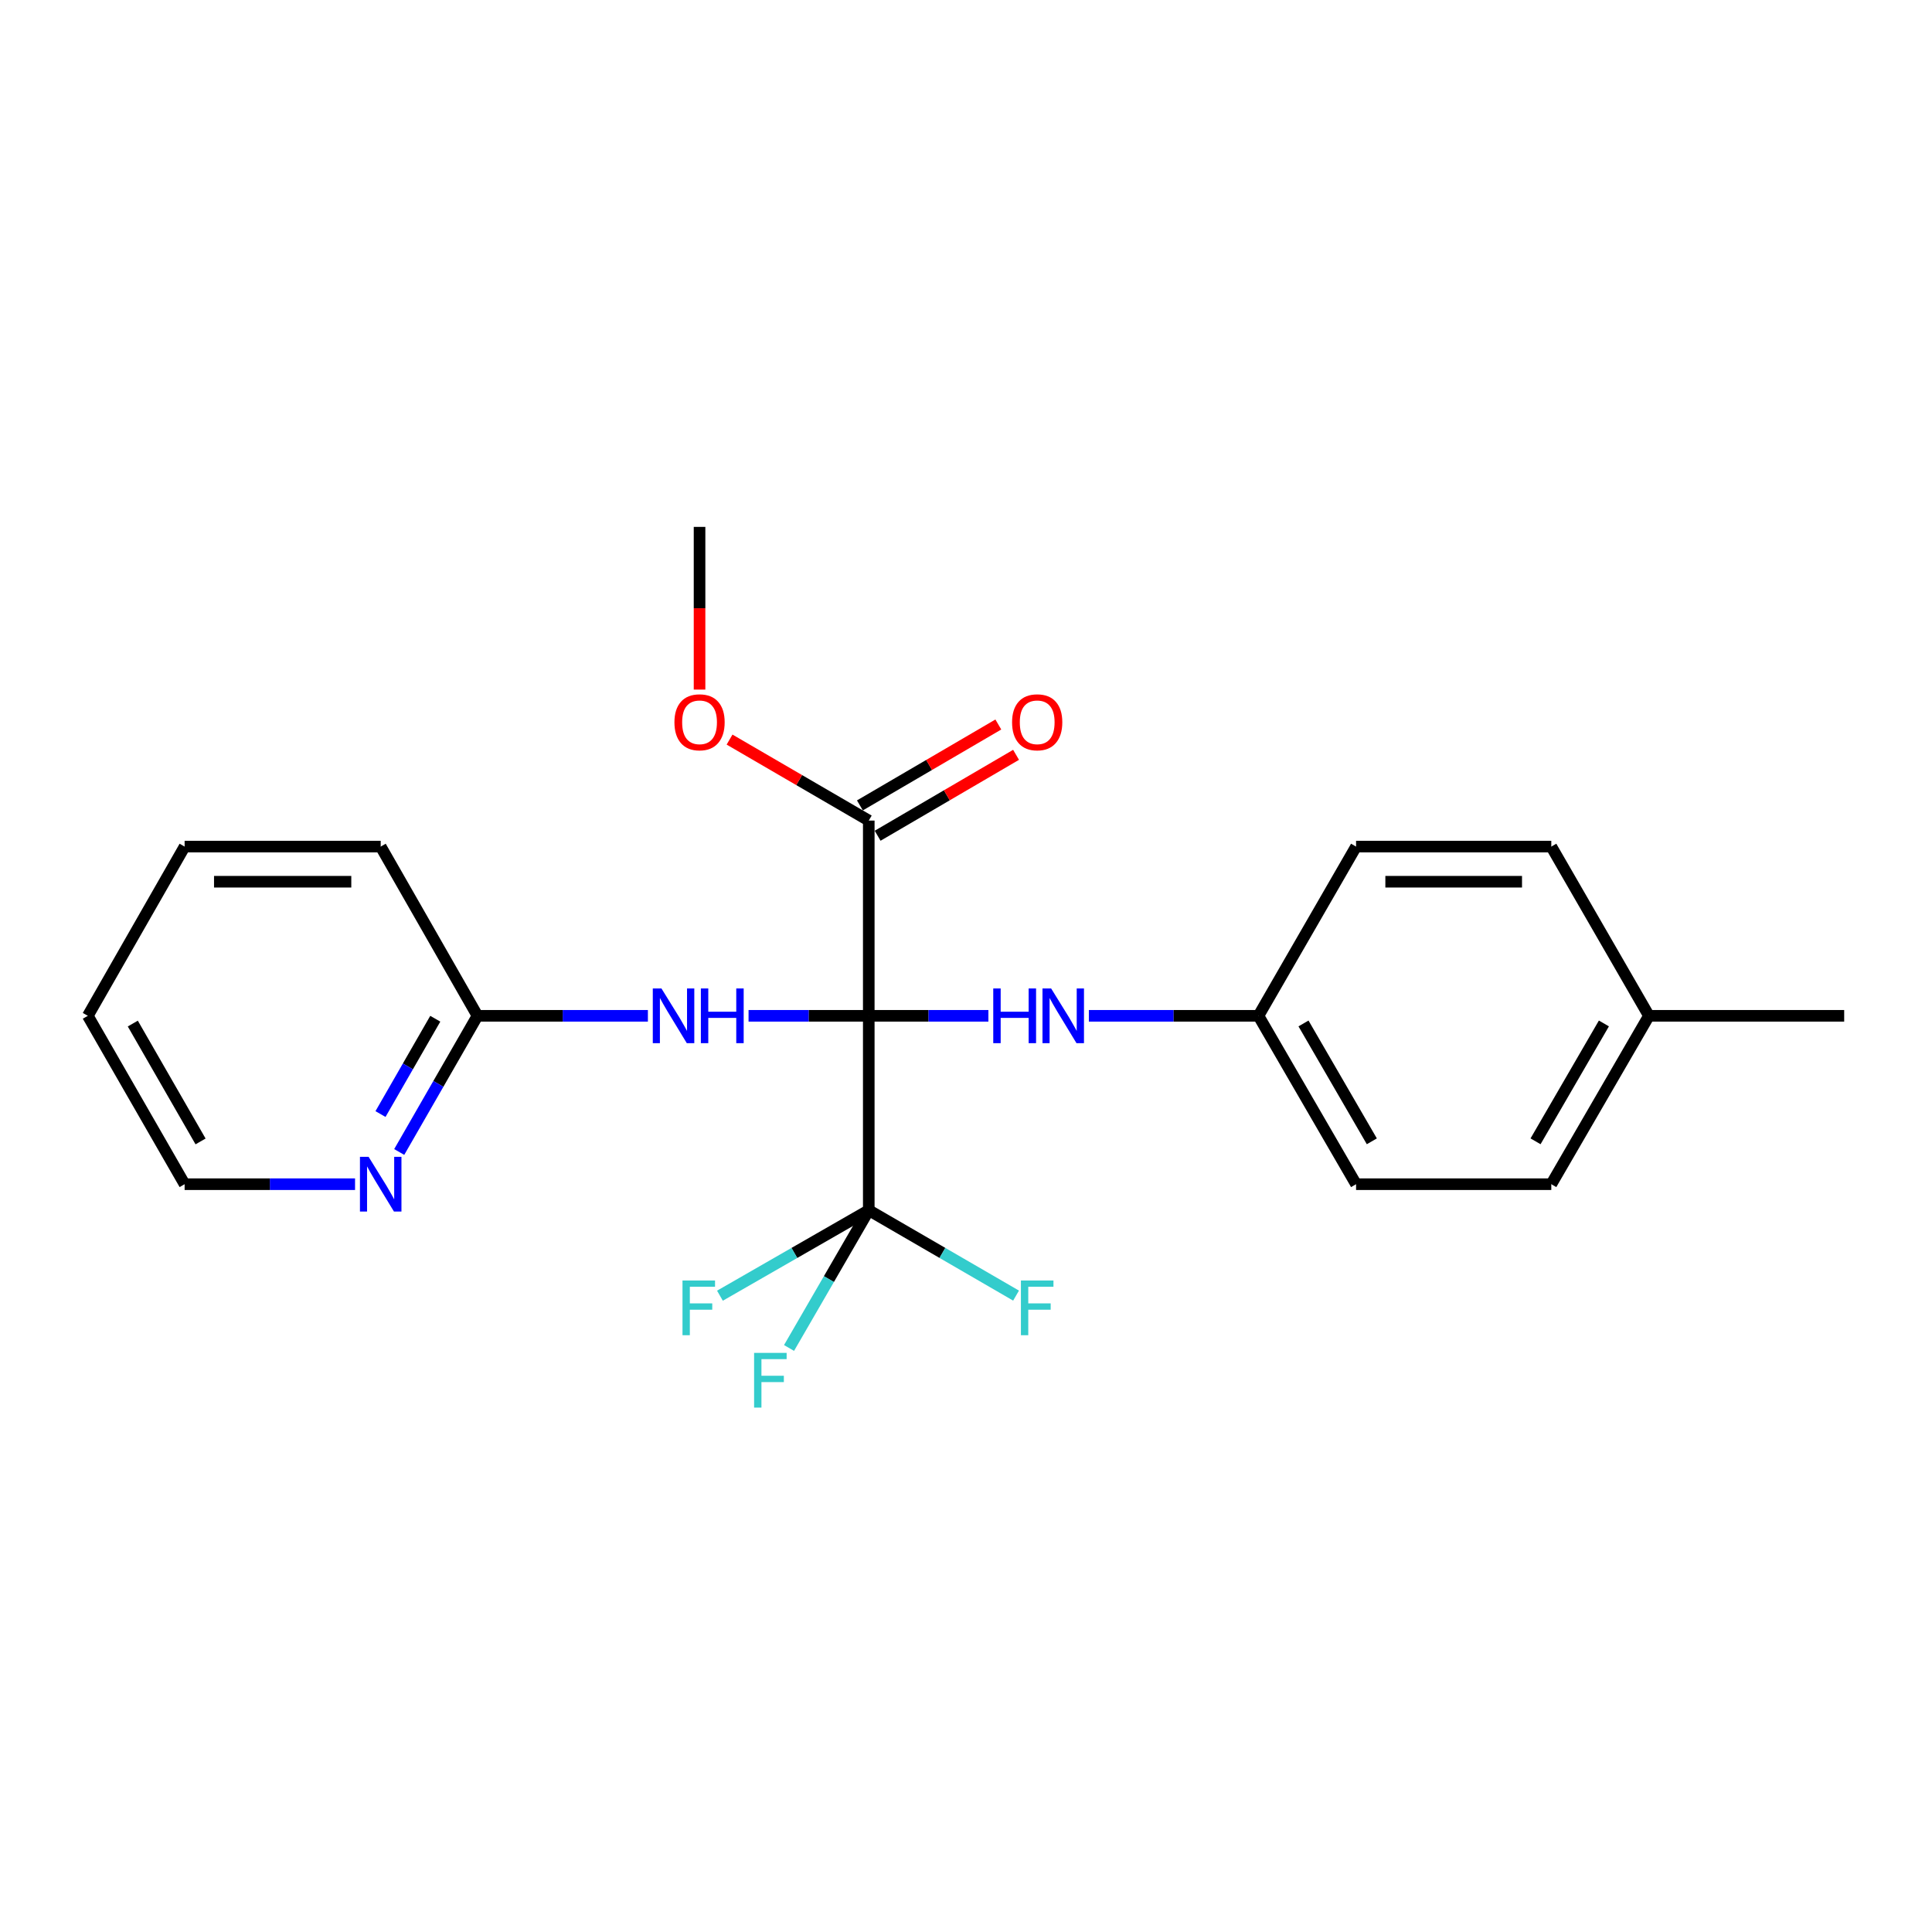 <?xml version='1.0' encoding='iso-8859-1'?>
<svg version='1.1' baseProfile='full'
              xmlns='http://www.w3.org/2000/svg'
                      xmlns:rdkit='http://www.rdkit.org/xml'
                      xmlns:xlink='http://www.w3.org/1999/xlink'
                  xml:space='preserve'
width='1000px' height='1000px' viewBox='0 0 1000 1000'>
<!-- END OF HEADER -->
<rect style='opacity:1.0;fill:#FFFFFF;stroke:none' width='1000' height='1000' x='0' y='0'> </rect>
<path class='bond-0' d='M 449.673,525.784 L 449.673,626.407' style='fill:none;fill-rule:evenodd;stroke:#000000;stroke-width:6px;stroke-linecap:butt;stroke-linejoin:miter;stroke-opacity:1' />
<path class='bond-1' d='M 449.673,525.784 L 418.563,525.784' style='fill:none;fill-rule:evenodd;stroke:#000000;stroke-width:6px;stroke-linecap:butt;stroke-linejoin:miter;stroke-opacity:1' />
<path class='bond-1' d='M 418.563,525.784 L 387.452,525.784' style='fill:none;fill-rule:evenodd;stroke:#0000FF;stroke-width:6px;stroke-linecap:butt;stroke-linejoin:miter;stroke-opacity:1' />
<path class='bond-2' d='M 449.673,525.784 L 449.673,424.727' style='fill:none;fill-rule:evenodd;stroke:#000000;stroke-width:6px;stroke-linecap:butt;stroke-linejoin:miter;stroke-opacity:1' />
<path class='bond-3' d='M 449.673,525.784 L 480.632,525.784' style='fill:none;fill-rule:evenodd;stroke:#000000;stroke-width:6px;stroke-linecap:butt;stroke-linejoin:miter;stroke-opacity:1' />
<path class='bond-3' d='M 480.632,525.784 L 511.59,525.784' style='fill:none;fill-rule:evenodd;stroke:#0000FF;stroke-width:6px;stroke-linecap:butt;stroke-linejoin:miter;stroke-opacity:1' />
<path class='bond-7' d='M 449.673,626.407 L 487.791,648.506' style='fill:none;fill-rule:evenodd;stroke:#000000;stroke-width:6px;stroke-linecap:butt;stroke-linejoin:miter;stroke-opacity:1' />
<path class='bond-7' d='M 487.791,648.506 L 525.909,670.604' style='fill:none;fill-rule:evenodd;stroke:#33CCCC;stroke-width:6px;stroke-linecap:butt;stroke-linejoin:miter;stroke-opacity:1' />
<path class='bond-8' d='M 449.673,626.407 L 429.04,662.058' style='fill:none;fill-rule:evenodd;stroke:#000000;stroke-width:6px;stroke-linecap:butt;stroke-linejoin:miter;stroke-opacity:1' />
<path class='bond-8' d='M 429.04,662.058 L 408.407,697.708' style='fill:none;fill-rule:evenodd;stroke:#33CCCC;stroke-width:6px;stroke-linecap:butt;stroke-linejoin:miter;stroke-opacity:1' />
<path class='bond-9' d='M 449.673,626.407 L 411.155,648.53' style='fill:none;fill-rule:evenodd;stroke:#000000;stroke-width:6px;stroke-linecap:butt;stroke-linejoin:miter;stroke-opacity:1' />
<path class='bond-9' d='M 411.155,648.53 L 372.637,670.653' style='fill:none;fill-rule:evenodd;stroke:#33CCCC;stroke-width:6px;stroke-linecap:butt;stroke-linejoin:miter;stroke-opacity:1' />
<path class='bond-4' d='M 335.349,525.784 L 291.247,525.784' style='fill:none;fill-rule:evenodd;stroke:#0000FF;stroke-width:6px;stroke-linecap:butt;stroke-linejoin:miter;stroke-opacity:1' />
<path class='bond-4' d='M 291.247,525.784 L 247.145,525.784' style='fill:none;fill-rule:evenodd;stroke:#000000;stroke-width:6px;stroke-linecap:butt;stroke-linejoin:miter;stroke-opacity:1' />
<path class='bond-6' d='M 454.262,432.578 L 490.087,411.638' style='fill:none;fill-rule:evenodd;stroke:#000000;stroke-width:6px;stroke-linecap:butt;stroke-linejoin:miter;stroke-opacity:1' />
<path class='bond-6' d='M 490.087,411.638 L 525.913,390.699' style='fill:none;fill-rule:evenodd;stroke:#FF0000;stroke-width:6px;stroke-linecap:butt;stroke-linejoin:miter;stroke-opacity:1' />
<path class='bond-6' d='M 445.085,416.876 L 480.91,395.937' style='fill:none;fill-rule:evenodd;stroke:#000000;stroke-width:6px;stroke-linecap:butt;stroke-linejoin:miter;stroke-opacity:1' />
<path class='bond-6' d='M 480.91,395.937 L 516.735,374.997' style='fill:none;fill-rule:evenodd;stroke:#FF0000;stroke-width:6px;stroke-linecap:butt;stroke-linejoin:miter;stroke-opacity:1' />
<path class='bond-11' d='M 449.673,424.727 L 413.646,403.769' style='fill:none;fill-rule:evenodd;stroke:#000000;stroke-width:6px;stroke-linecap:butt;stroke-linejoin:miter;stroke-opacity:1' />
<path class='bond-11' d='M 413.646,403.769 L 377.618,382.81' style='fill:none;fill-rule:evenodd;stroke:#FF0000;stroke-width:6px;stroke-linecap:butt;stroke-linejoin:miter;stroke-opacity:1' />
<path class='bond-10' d='M 563.593,525.784 L 607.483,525.784' style='fill:none;fill-rule:evenodd;stroke:#0000FF;stroke-width:6px;stroke-linecap:butt;stroke-linejoin:miter;stroke-opacity:1' />
<path class='bond-10' d='M 607.483,525.784 L 651.374,525.784' style='fill:none;fill-rule:evenodd;stroke:#000000;stroke-width:6px;stroke-linecap:butt;stroke-linejoin:miter;stroke-opacity:1' />
<path class='bond-5' d='M 247.145,525.784 L 226.889,561.025' style='fill:none;fill-rule:evenodd;stroke:#000000;stroke-width:6px;stroke-linecap:butt;stroke-linejoin:miter;stroke-opacity:1' />
<path class='bond-5' d='M 226.889,561.025 L 206.634,596.266' style='fill:none;fill-rule:evenodd;stroke:#0000FF;stroke-width:6px;stroke-linecap:butt;stroke-linejoin:miter;stroke-opacity:1' />
<path class='bond-5' d='M 225.3,527.294 L 211.122,551.962' style='fill:none;fill-rule:evenodd;stroke:#000000;stroke-width:6px;stroke-linecap:butt;stroke-linejoin:miter;stroke-opacity:1' />
<path class='bond-5' d='M 211.122,551.962 L 196.943,576.631' style='fill:none;fill-rule:evenodd;stroke:#0000FF;stroke-width:6px;stroke-linecap:butt;stroke-linejoin:miter;stroke-opacity:1' />
<path class='bond-18' d='M 247.145,525.784 L 197.051,438.195' style='fill:none;fill-rule:evenodd;stroke:#000000;stroke-width:6px;stroke-linecap:butt;stroke-linejoin:miter;stroke-opacity:1' />
<path class='bond-17' d='M 183.773,612.939 L 139.666,612.939' style='fill:none;fill-rule:evenodd;stroke:#0000FF;stroke-width:6px;stroke-linecap:butt;stroke-linejoin:miter;stroke-opacity:1' />
<path class='bond-17' d='M 139.666,612.939 L 95.559,612.939' style='fill:none;fill-rule:evenodd;stroke:#000000;stroke-width:6px;stroke-linecap:butt;stroke-linejoin:miter;stroke-opacity:1' />
<path class='bond-13' d='M 651.374,525.784 L 701.902,438.195' style='fill:none;fill-rule:evenodd;stroke:#000000;stroke-width:6px;stroke-linecap:butt;stroke-linejoin:miter;stroke-opacity:1' />
<path class='bond-14' d='M 651.374,525.784 L 701.902,612.939' style='fill:none;fill-rule:evenodd;stroke:#000000;stroke-width:6px;stroke-linecap:butt;stroke-linejoin:miter;stroke-opacity:1' />
<path class='bond-14' d='M 674.687,529.736 L 710.057,590.744' style='fill:none;fill-rule:evenodd;stroke:#000000;stroke-width:6px;stroke-linecap:butt;stroke-linejoin:miter;stroke-opacity:1' />
<path class='bond-20' d='M 362.084,356.928 L 362.084,314.822' style='fill:none;fill-rule:evenodd;stroke:#FF0000;stroke-width:6px;stroke-linecap:butt;stroke-linejoin:miter;stroke-opacity:1' />
<path class='bond-20' d='M 362.084,314.822 L 362.084,272.717' style='fill:none;fill-rule:evenodd;stroke:#000000;stroke-width:6px;stroke-linecap:butt;stroke-linejoin:miter;stroke-opacity:1' />
<path class='bond-12' d='M 853.488,525.784 L 802.949,612.939' style='fill:none;fill-rule:evenodd;stroke:#000000;stroke-width:6px;stroke-linecap:butt;stroke-linejoin:miter;stroke-opacity:1' />
<path class='bond-12' d='M 830.175,529.734 L 794.797,590.743' style='fill:none;fill-rule:evenodd;stroke:#000000;stroke-width:6px;stroke-linecap:butt;stroke-linejoin:miter;stroke-opacity:1' />
<path class='bond-19' d='M 853.488,525.784 L 954.545,525.784' style='fill:none;fill-rule:evenodd;stroke:#000000;stroke-width:6px;stroke-linecap:butt;stroke-linejoin:miter;stroke-opacity:1' />
<path class='bond-23' d='M 853.488,525.784 L 802.949,438.195' style='fill:none;fill-rule:evenodd;stroke:#000000;stroke-width:6px;stroke-linecap:butt;stroke-linejoin:miter;stroke-opacity:1' />
<path class='bond-15' d='M 701.902,438.195 L 802.949,438.195' style='fill:none;fill-rule:evenodd;stroke:#000000;stroke-width:6px;stroke-linecap:butt;stroke-linejoin:miter;stroke-opacity:1' />
<path class='bond-15' d='M 717.059,456.382 L 787.792,456.382' style='fill:none;fill-rule:evenodd;stroke:#000000;stroke-width:6px;stroke-linecap:butt;stroke-linejoin:miter;stroke-opacity:1' />
<path class='bond-16' d='M 701.902,612.939 L 802.949,612.939' style='fill:none;fill-rule:evenodd;stroke:#000000;stroke-width:6px;stroke-linecap:butt;stroke-linejoin:miter;stroke-opacity:1' />
<path class='bond-24' d='M 95.559,612.939 L 45.455,525.784' style='fill:none;fill-rule:evenodd;stroke:#000000;stroke-width:6px;stroke-linecap:butt;stroke-linejoin:miter;stroke-opacity:1' />
<path class='bond-24' d='M 103.81,590.801 L 68.737,529.793' style='fill:none;fill-rule:evenodd;stroke:#000000;stroke-width:6px;stroke-linecap:butt;stroke-linejoin:miter;stroke-opacity:1' />
<path class='bond-22' d='M 197.051,438.195 L 95.559,438.195' style='fill:none;fill-rule:evenodd;stroke:#000000;stroke-width:6px;stroke-linecap:butt;stroke-linejoin:miter;stroke-opacity:1' />
<path class='bond-22' d='M 181.827,456.382 L 110.783,456.382' style='fill:none;fill-rule:evenodd;stroke:#000000;stroke-width:6px;stroke-linecap:butt;stroke-linejoin:miter;stroke-opacity:1' />
<path class='bond-21' d='M 45.455,525.784 L 95.559,438.195' style='fill:none;fill-rule:evenodd;stroke:#000000;stroke-width:6px;stroke-linecap:butt;stroke-linejoin:miter;stroke-opacity:1' />
<path  class='atom-2' d='M 342.366 511.624
L 351.646 526.624
Q 352.566 528.104, 354.046 530.784
Q 355.526 533.464, 355.606 533.624
L 355.606 511.624
L 359.366 511.624
L 359.366 539.944
L 355.486 539.944
L 345.526 523.544
Q 344.366 521.624, 343.126 519.424
Q 341.926 517.224, 341.566 516.544
L 341.566 539.944
L 337.886 539.944
L 337.886 511.624
L 342.366 511.624
' fill='#0000FF'/>
<path  class='atom-2' d='M 362.766 511.624
L 366.606 511.624
L 366.606 523.664
L 381.086 523.664
L 381.086 511.624
L 384.926 511.624
L 384.926 539.944
L 381.086 539.944
L 381.086 526.864
L 366.606 526.864
L 366.606 539.944
L 362.766 539.944
L 362.766 511.624
' fill='#0000FF'/>
<path  class='atom-4' d='M 514.107 511.624
L 517.947 511.624
L 517.947 523.664
L 532.427 523.664
L 532.427 511.624
L 536.267 511.624
L 536.267 539.944
L 532.427 539.944
L 532.427 526.864
L 517.947 526.864
L 517.947 539.944
L 514.107 539.944
L 514.107 511.624
' fill='#0000FF'/>
<path  class='atom-4' d='M 544.067 511.624
L 553.347 526.624
Q 554.267 528.104, 555.747 530.784
Q 557.227 533.464, 557.307 533.624
L 557.307 511.624
L 561.067 511.624
L 561.067 539.944
L 557.187 539.944
L 547.227 523.544
Q 546.067 521.624, 544.827 519.424
Q 543.627 517.224, 543.267 516.544
L 543.267 539.944
L 539.587 539.944
L 539.587 511.624
L 544.067 511.624
' fill='#0000FF'/>
<path  class='atom-6' d='M 190.791 598.779
L 200.071 613.779
Q 200.991 615.259, 202.471 617.939
Q 203.951 620.619, 204.031 620.779
L 204.031 598.779
L 207.791 598.779
L 207.791 627.099
L 203.911 627.099
L 193.951 610.699
Q 192.791 608.779, 191.551 606.579
Q 190.351 604.379, 189.991 603.699
L 189.991 627.099
L 186.311 627.099
L 186.311 598.779
L 190.791 598.779
' fill='#0000FF'/>
<path  class='atom-7' d='M 523.848 373.854
Q 523.848 367.054, 527.208 363.254
Q 530.568 359.454, 536.848 359.454
Q 543.128 359.454, 546.488 363.254
Q 549.848 367.054, 549.848 373.854
Q 549.848 380.734, 546.448 384.654
Q 543.048 388.534, 536.848 388.534
Q 530.608 388.534, 527.208 384.654
Q 523.848 380.774, 523.848 373.854
M 536.848 385.334
Q 541.168 385.334, 543.488 382.454
Q 545.848 379.534, 545.848 373.854
Q 545.848 368.294, 543.488 365.494
Q 541.168 362.654, 536.848 362.654
Q 532.528 362.654, 530.168 365.454
Q 527.848 368.254, 527.848 373.854
Q 527.848 379.574, 530.168 382.454
Q 532.528 385.334, 536.848 385.334
' fill='#FF0000'/>
<path  class='atom-8' d='M 528.428 662.786
L 545.268 662.786
L 545.268 666.026
L 532.228 666.026
L 532.228 674.626
L 543.828 674.626
L 543.828 677.906
L 532.228 677.906
L 532.228 691.106
L 528.428 691.106
L 528.428 662.786
' fill='#33CCCC'/>
<path  class='atom-9' d='M 390.321 700.25
L 407.161 700.25
L 407.161 703.49
L 394.121 703.49
L 394.121 712.09
L 405.721 712.09
L 405.721 715.37
L 394.121 715.37
L 394.121 728.57
L 390.321 728.57
L 390.321 700.25
' fill='#33CCCC'/>
<path  class='atom-10' d='M 353.26 662.786
L 370.1 662.786
L 370.1 666.026
L 357.06 666.026
L 357.06 674.626
L 368.66 674.626
L 368.66 677.906
L 357.06 677.906
L 357.06 691.106
L 353.26 691.106
L 353.26 662.786
' fill='#33CCCC'/>
<path  class='atom-12' d='M 349.084 373.854
Q 349.084 367.054, 352.444 363.254
Q 355.804 359.454, 362.084 359.454
Q 368.364 359.454, 371.724 363.254
Q 375.084 367.054, 375.084 373.854
Q 375.084 380.734, 371.684 384.654
Q 368.284 388.534, 362.084 388.534
Q 355.844 388.534, 352.444 384.654
Q 349.084 380.774, 349.084 373.854
M 362.084 385.334
Q 366.404 385.334, 368.724 382.454
Q 371.084 379.534, 371.084 373.854
Q 371.084 368.294, 368.724 365.494
Q 366.404 362.654, 362.084 362.654
Q 357.764 362.654, 355.404 365.454
Q 353.084 368.254, 353.084 373.854
Q 353.084 379.574, 355.404 382.454
Q 357.764 385.334, 362.084 385.334
' fill='#FF0000'/>
</svg>
